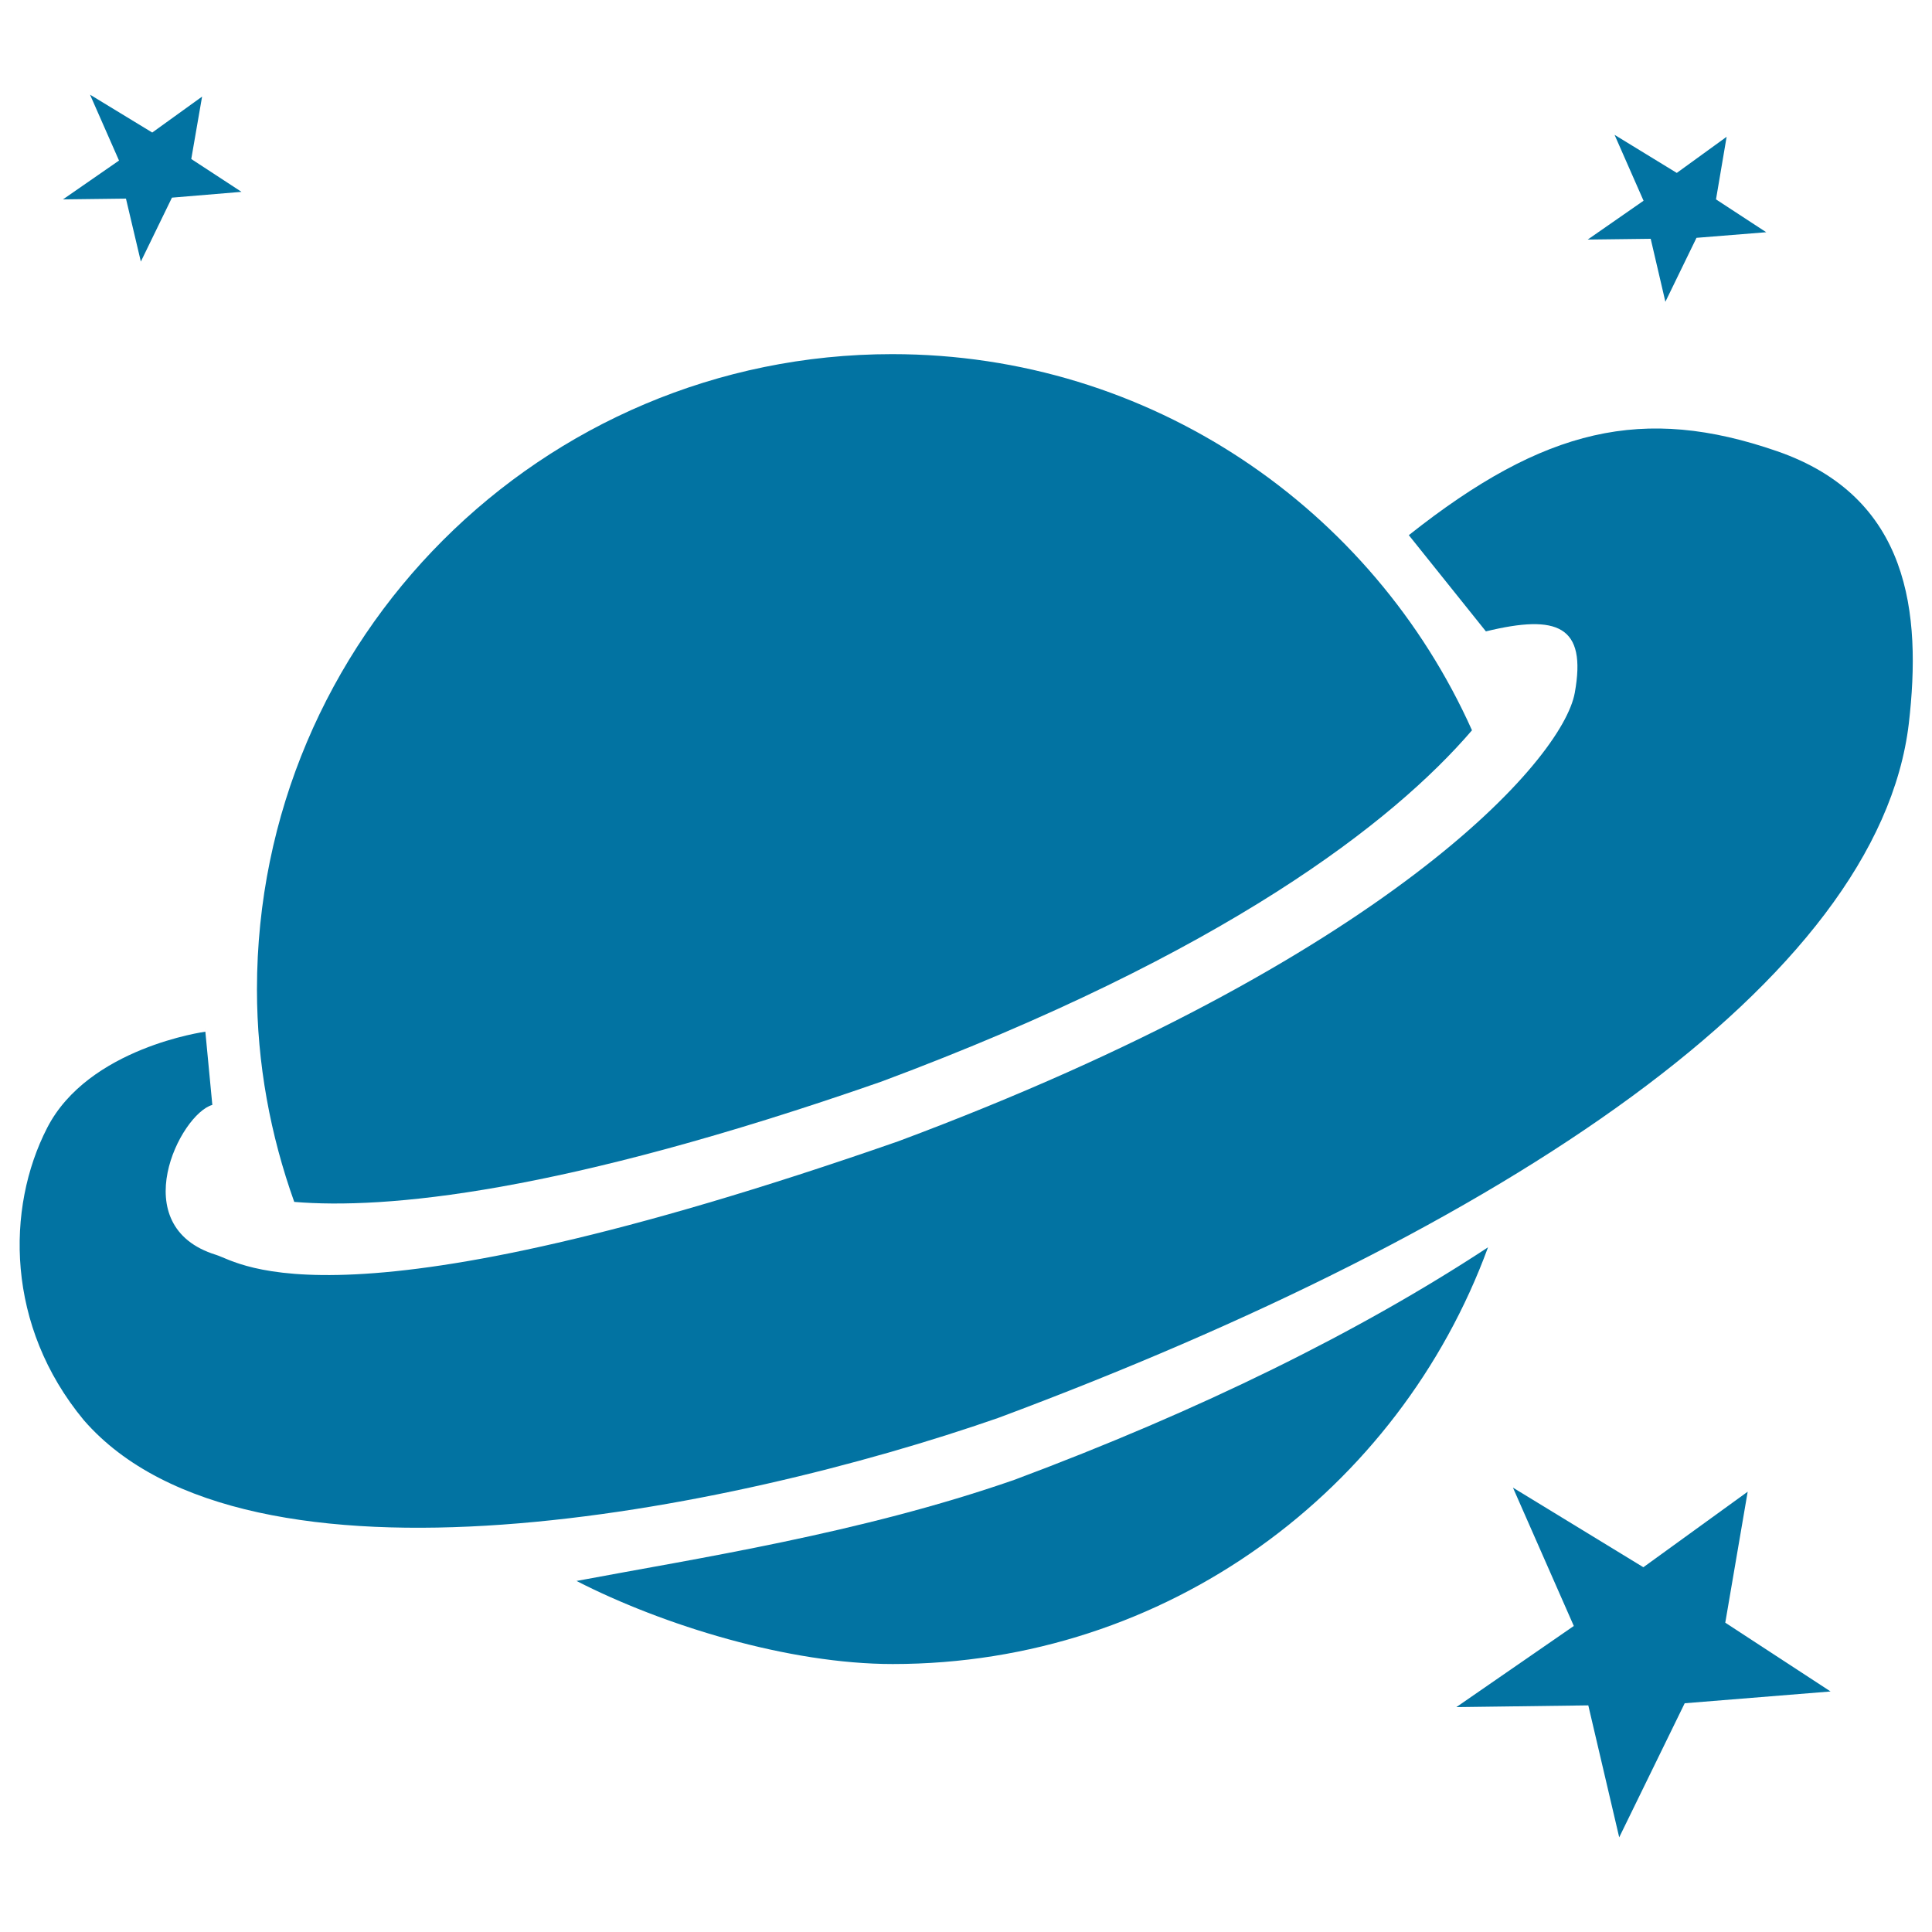 <svg xmlns="http://www.w3.org/2000/svg" viewBox="0 0 1000 1000" style="fill:#0273a2">
<title>Saturn With Stars SVG icon</title>
<g><g><polygon points="904.6,772.1 850.6,811.2 783.1,770 814.6,841.6 753.8,883.6 822.1,882.7 838.1,951 872,881.6 947.5,875.5 893,839.9 "/><polygon points="65.2,102.8 72.9,135.4 89,102.3 125,99.3 99,82.3 104.6,50 78.8,68.6 46.6,49 61.6,83.1 32.6,103.2 "/><polygon points="854.4,123.6 862,156.2 878.1,123.1 914.2,120.2 888.2,103.2 893.7,70.8 867.9,89.5 835.7,69.8 850.7,103.9 821.8,124 "/><path d="M456.3,559.8c177.7-66.3,264.9-134.4,305.6-181.8c-51.4-114.7-166.3-194.7-300.1-194.7c-181.6,0-328.8,147.2-328.8,328.8c0,38.6,7,75.6,19.3,110C199.1,626,289.5,618,456.3,559.8z"/><path d="M919.7,233.5c-68.9-23.8-120.1-12.3-190.5,43.5l39.9,49.8c37-9,52.3-3,46,31.8c-6.3,34.9-97.7,137.9-350.1,232.1c-290.8,101.4-340.5,62.7-353.2,58.8c-47.6-14.7-18.6-72.9-1.9-77.6c-2.9-30.1-3.7-38.5-3.8-39.9c0.1,0.6,0.2,2,0.2,2s-60.6,8.2-81.9,49.8c-21.4,41.6-21.4,102.6,19,151.3c84.8,97.5,335,47,473.3-1.2c262-97.7,455.5-226.2,471.3-359.4C994.6,317.4,988.6,257.3,919.7,233.5z"/><path d="M524.9,766c-79.6,27.7-164.3,40.6-226.5,52.3c44.9,23,109.8,43,163.7,43c141.8,0,262-89.9,308.1-215.7C703.7,689.3,621.3,730,524.9,766z"/></g></g>
</svg>